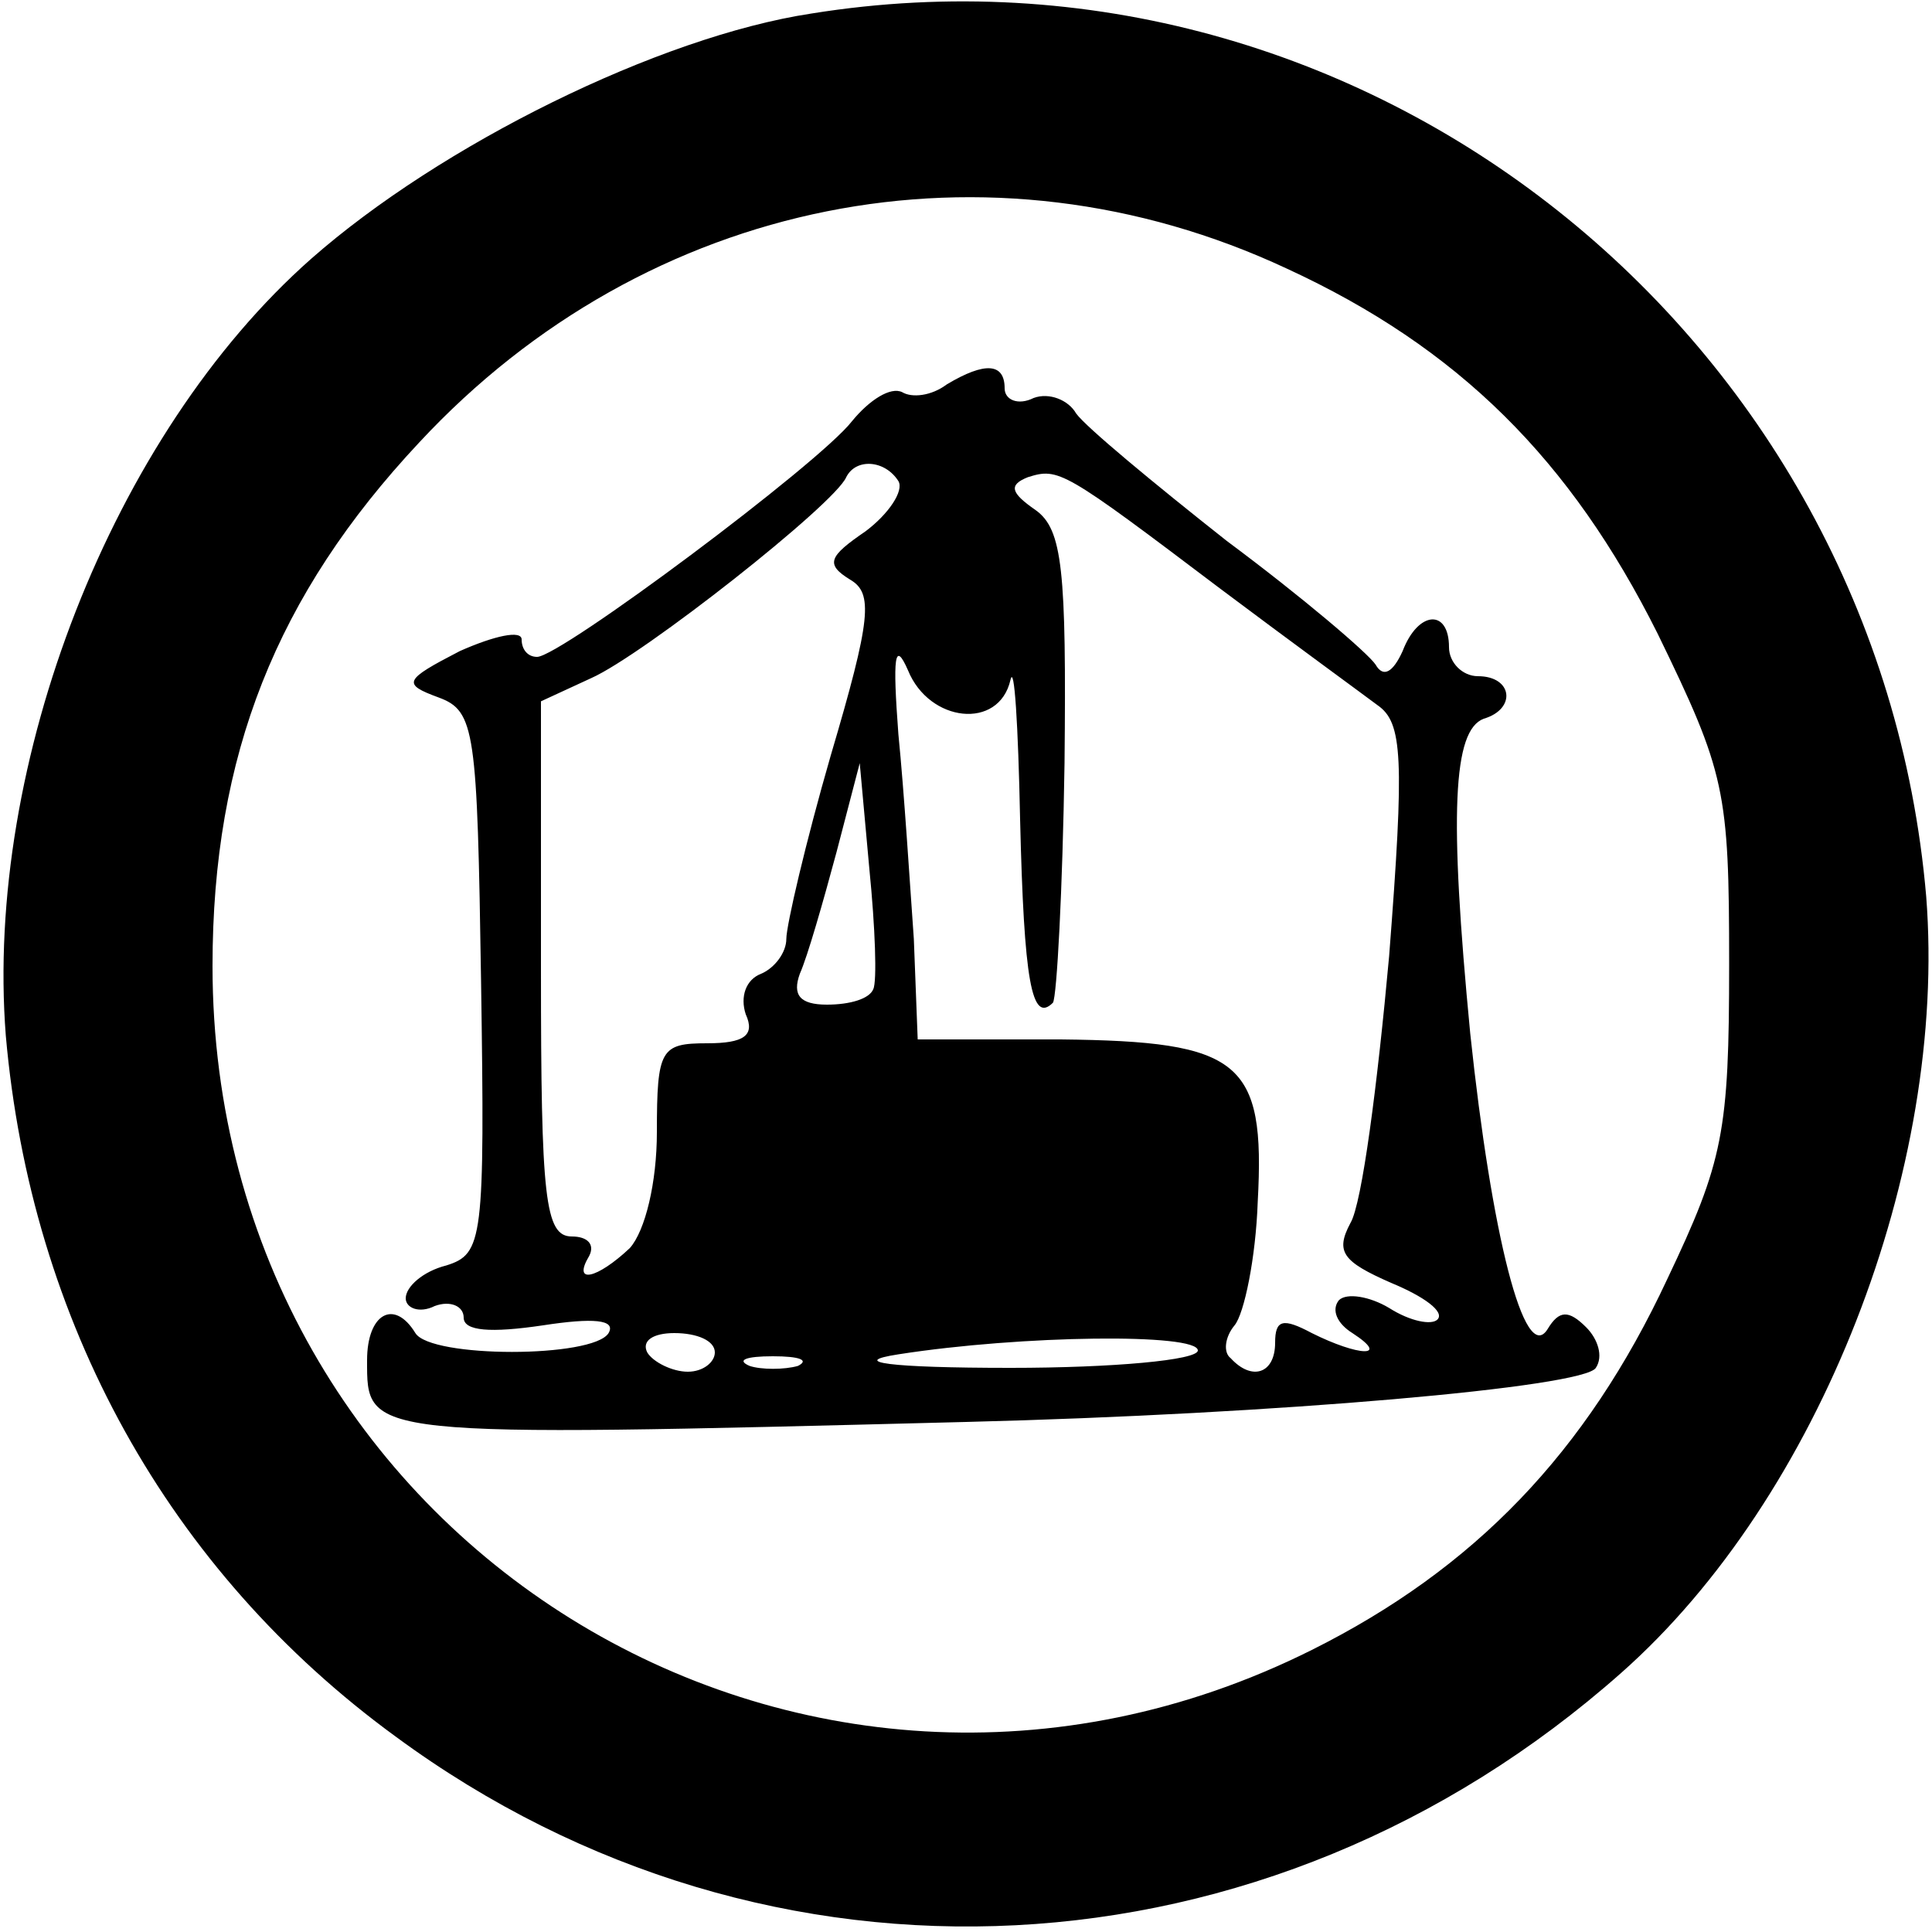 <?xml version="1.0" standalone="no"?>
<!DOCTYPE svg PUBLIC "-//W3C//DTD SVG 20010904//EN"
 "http://www.w3.org/TR/2001/REC-SVG-20010904/DTD/svg10.dtd">
<svg version="1.0" xmlns="http://www.w3.org/2000/svg"
 width="100pt" height="100pt" viewBox="0 0 100 100"
 preserveAspectRatio="xMidYMid meet">
<g transform="translate(0,100) scale(0.1,-0.1)"
fill="#000000" stroke="none">
<path d="M420 993 c-79 -12 -192 -68 -259 -127 -103 -91 -169 -261 -158 -402
13 -148 84 -277 202 -363 193 -142 451 -129 634 33 103 91 169 261 158 402
-25 291 -291 503 -577 457z m246 -132 c89 -41 147 -99 192 -189 35 -72 37 -81
37 -171 0 -87 -3 -102 -32 -163 -42 -90 -100 -150 -184 -192 -264 -132 -569
57 -569 354 0 109 33 192 107 271 118 127 295 162 449 90z"/>
<path d="M490 801 c-8 -6 -18 -7 -23 -4 -6 3 -17 -4 -26 -15 -17 -22 -151
-122 -163 -122 -5 0 -8 4 -8 9 0 5 -14 2 -32 -6 -29 -15 -30 -17 -11 -24 19
-7 20 -17 22 -147 2 -134 1 -141 -18 -147 -12 -3 -21 -11 -21 -17 0 -5 7 -8
15 -4 8 3 15 0 15 -6 0 -7 14 -8 41 -4 26 4 38 3 34 -4 -8 -13 -92 -13 -100 0
-11 18 -25 10 -25 -14 0 -40 -3 -40 310 -32 161 4 320 18 326 28 4 6 1 15 -5
21 -9 9 -14 9 -20 -1 -12 -19 -29 49 -40 153 -11 114 -9 157 7 163 17 5 15 22
-3 22 -8 0 -15 7 -15 15 0 20 -16 19 -24 -2 -5 -11 -10 -14 -14 -7 -4 6 -38
35 -77 64 -38 30 -73 59 -78 66 -4 7 -14 11 -22 8 -8 -4 -15 -1 -15 5 0 13
-10 14 -30 2z m-25 -50 c3 -5 -5 -17 -17 -26 -19 -13 -21 -17 -8 -25 12 -7 11
-20 -10 -91 -13 -45 -23 -88 -23 -95 0 -7 -6 -15 -13 -18 -8 -3 -11 -12 -8
-21 5 -11 -1 -15 -20 -15 -24 0 -26 -3 -26 -46 0 -26 -6 -51 -14 -60 -17 -16
-30 -19 -21 -4 3 6 -1 10 -9 10 -14 0 -16 20 -16 138 l0 139 26 12 c27 12 126
90 132 104 5 10 20 9 27 -2z m167 -56 c36 -27 73 -54 81 -60 13 -9 14 -27 6
-130 -6 -66 -14 -128 -20 -138 -8 -15 -4 -20 21 -31 17 -7 28 -15 24 -19 -3
-3 -14 -1 -25 6 -10 6 -22 8 -26 4 -4 -5 -1 -12 7 -17 20 -13 3 -12 -21 0 -15
8 -19 7 -19 -5 0 -16 -12 -20 -23 -8 -4 3 -3 11 2 17 5 6 11 35 12 64 4 73 -9
83 -102 84 l-74 0 -2 52 c-2 28 -5 76 -8 106 -3 40 -2 49 5 33 11 -27 47 -31
53 -5 2 9 4 -23 5 -72 2 -84 6 -106 17 -95 2 3 5 58 6 124 1 100 -1 121 -15
131 -13 9 -14 13 -4 17 16 5 18 4 100 -58z m-180 -207 c-2 -5 -12 -8 -24 -8
-14 0 -18 5 -14 16 4 9 12 37 19 63 l12 46 5 -55 c3 -30 4 -58 2 -62z m-82
-188 c0 -5 -6 -10 -14 -10 -8 0 -18 5 -21 10 -3 6 3 10 14 10 12 0 21 -4 21
-10z m250 1 c0 -5 -44 -9 -97 -9 -63 0 -84 3 -58 7 64 10 155 11 155 2z m-207
-8 c-7 -2 -19 -2 -25 0 -7 3 -2 5 12 5 14 0 19 -2 13 -5z"/>
</g>
</svg>
